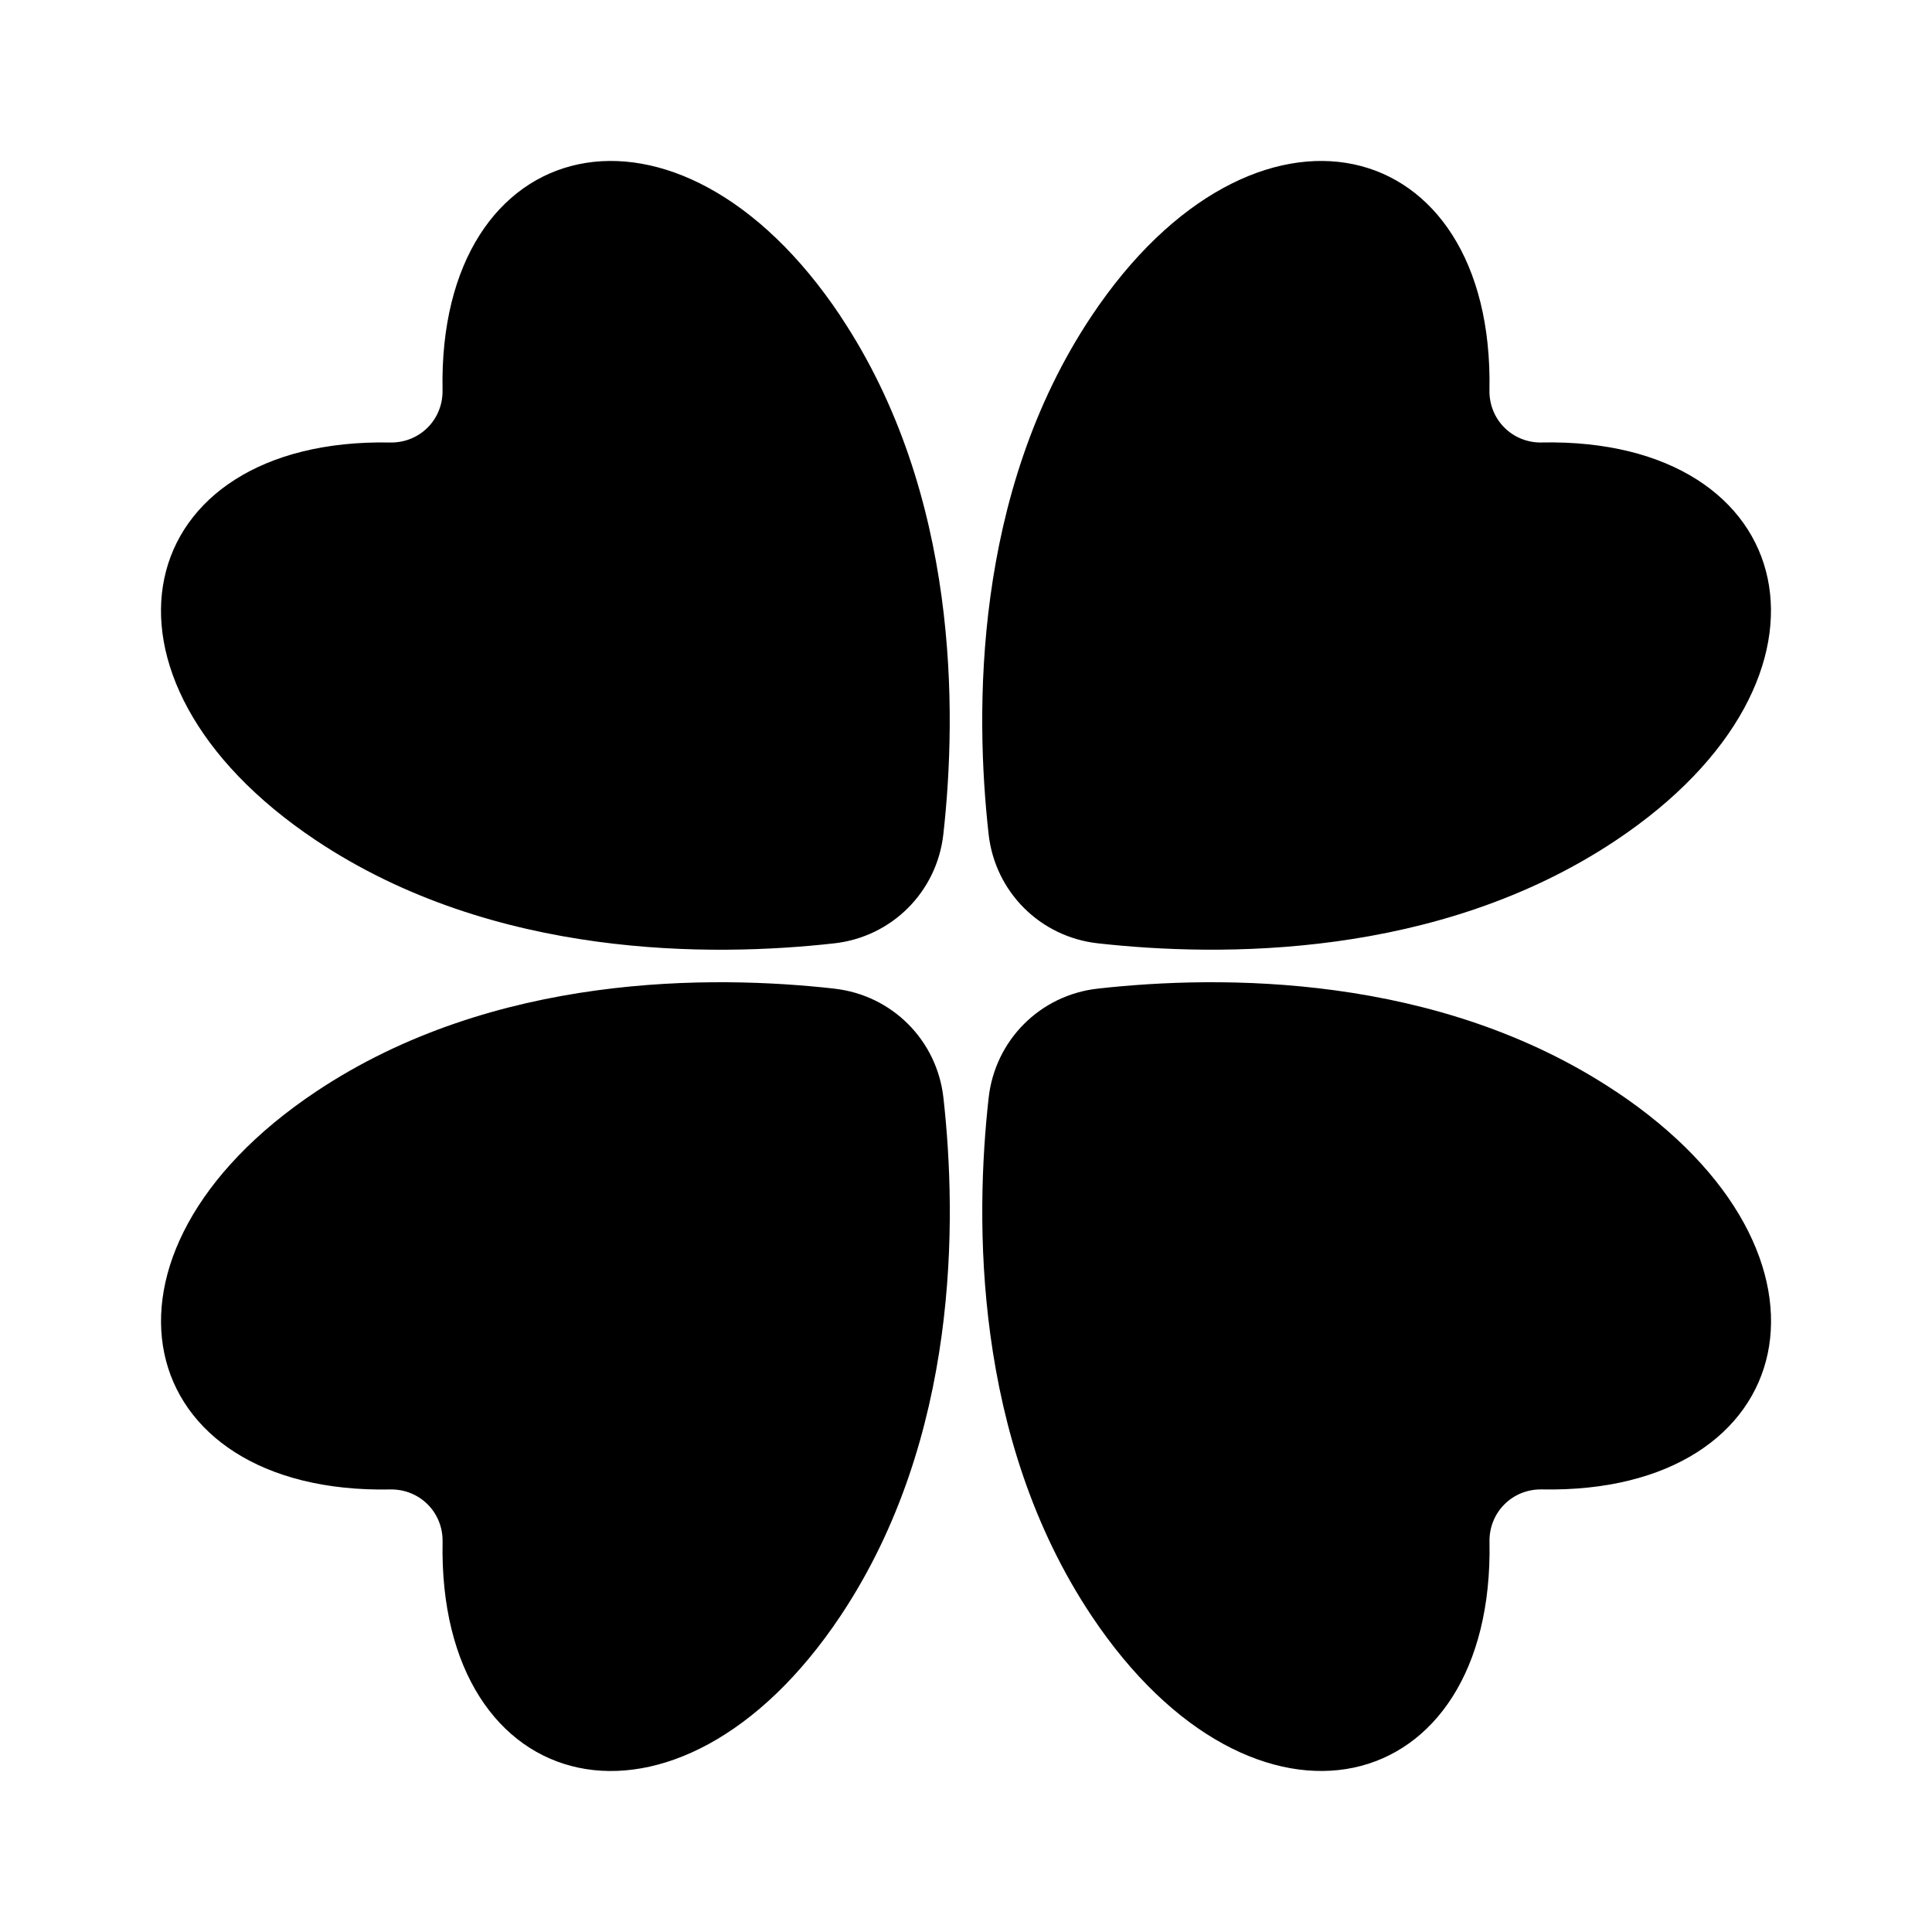 <svg id="a" height="512" viewBox="0 0 48 48" width="512" xmlns="http://www.w3.org/2000/svg"><path d="m20.882 7.856c2.948 4.422 2.894 9.845 2.555 12.871-.16 1.431-1.279 2.55-2.71 2.71-3.026.339-8.449.393-12.871-2.555-6.087-4.058-4.589-10.013 1.837-9.888.733.014 1.316-.569 1.302-1.302-.125-6.425 5.83-7.924 9.888-1.837zm17.425 3.138c-.733.014-1.316-.569-1.302-1.302.125-6.425-5.83-7.924-9.888-1.837-2.948 4.422-2.894 9.845-2.555 12.871.16 1.431 1.279 2.55 2.71 2.71 3.026.339 8.449.393 12.871-2.555 6.087-4.058 4.589-10.013-1.837-9.888zm-17.579 13.568c-3.026-.339-8.449-.393-12.871 2.555-6.087 4.058-4.589 10.013 1.837 9.888.733-.014 1.316.569 1.302 1.302-.125 6.425 5.83 7.924 9.888 1.837 2.948-4.422 2.894-9.845 2.555-12.871-.16-1.431-1.279-2.55-2.71-2.71zm19.416 2.555c-4.422-2.948-9.845-2.894-12.871-2.555-1.431.16-2.549 1.279-2.71 2.71-.339 3.026-.393 8.449 2.555 12.871 4.058 6.087 10.013 4.589 9.888-1.837-.014-.732.569-1.316 1.302-1.302 6.425.125 7.924-5.83 1.837-9.888z"/></svg>